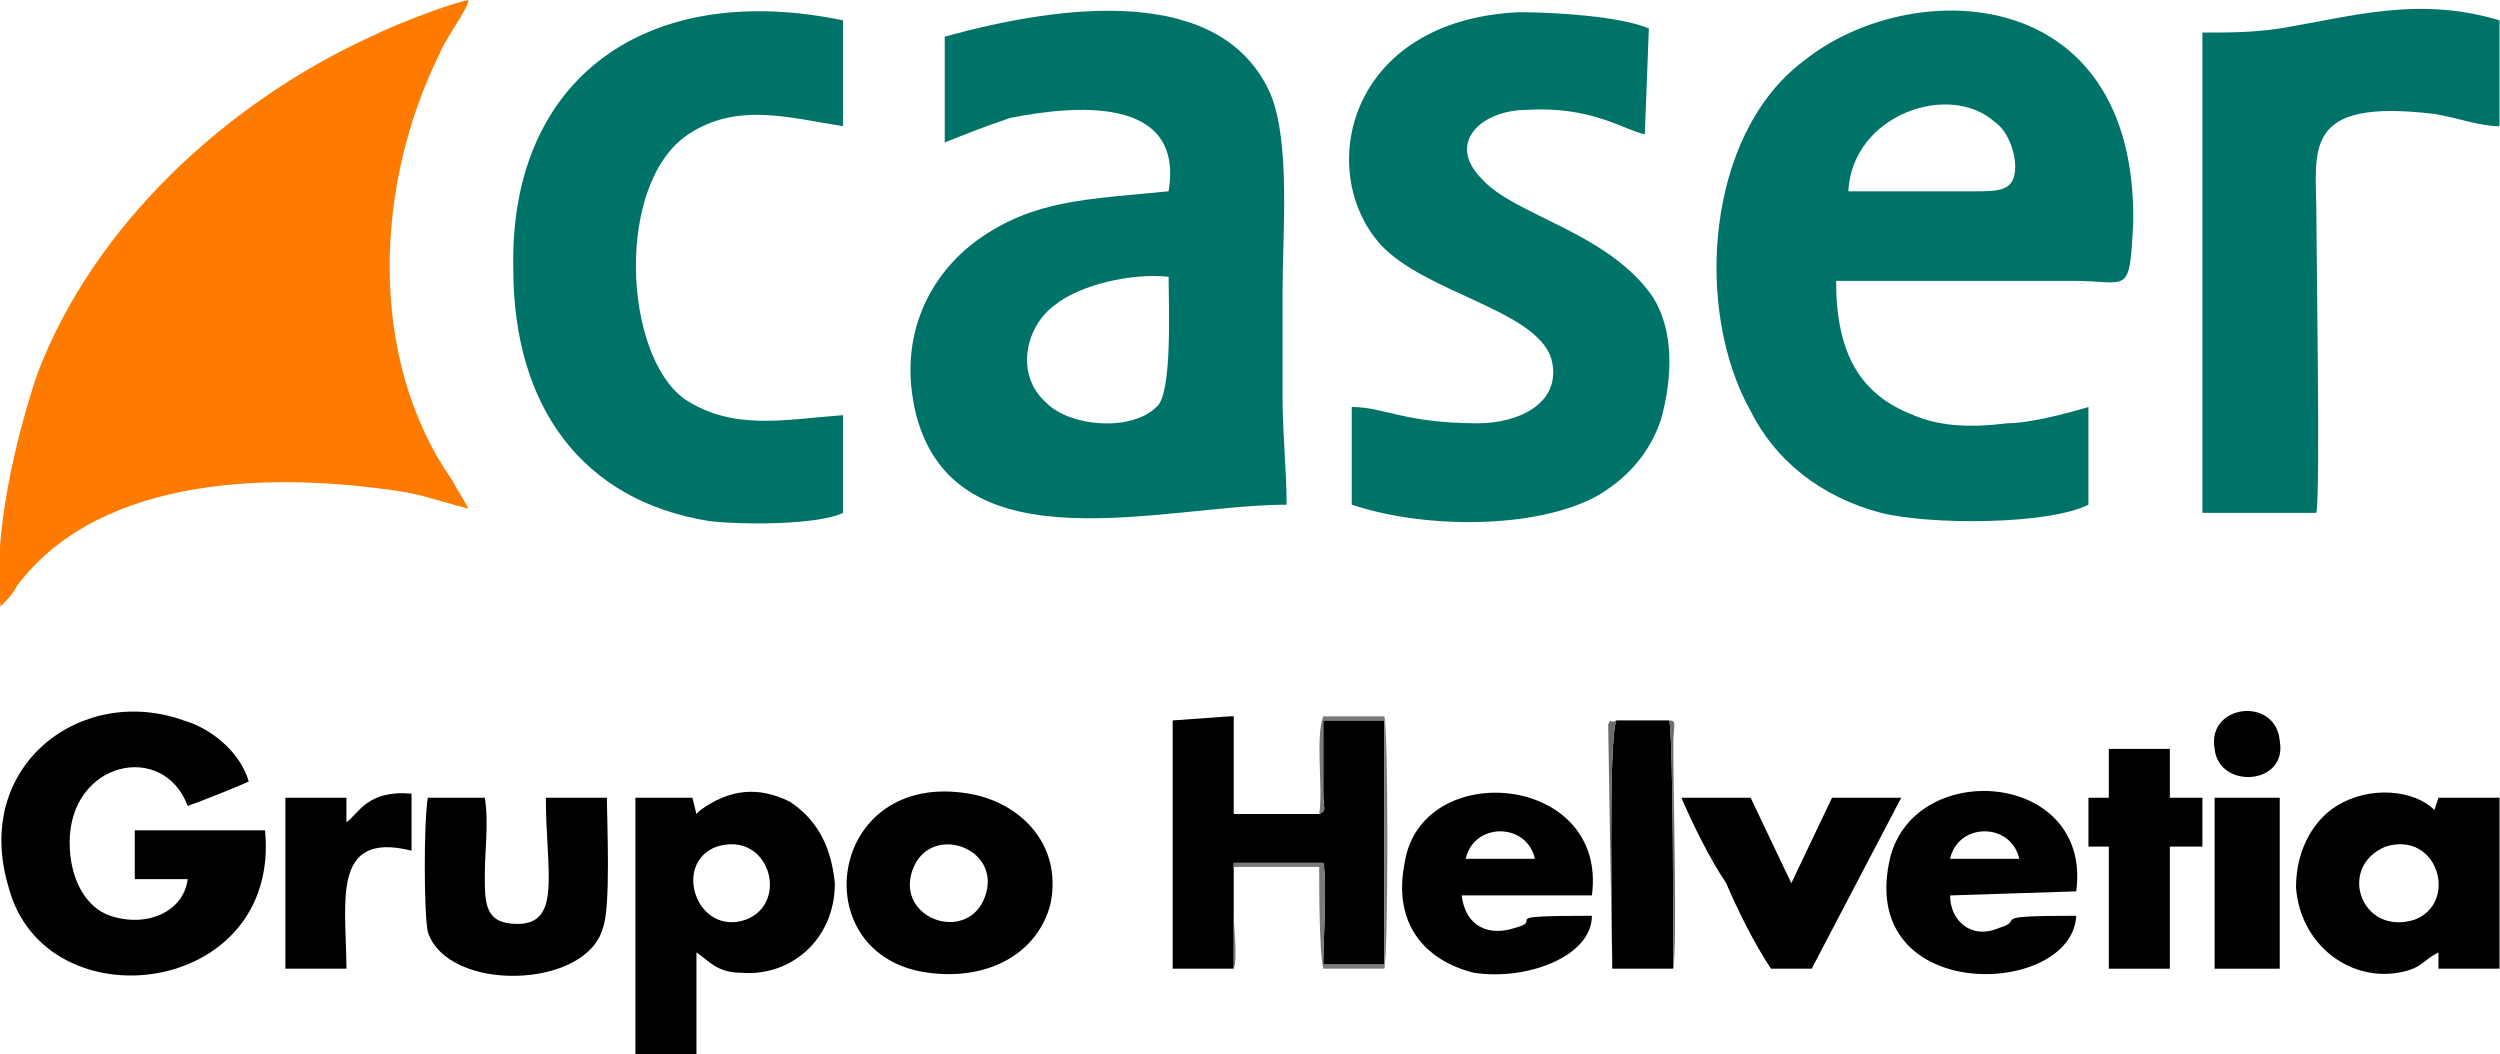 <?xml version="1.0" encoding="UTF-8"?>
<!DOCTYPE svg PUBLIC "-//W3C//DTD SVG 1.1//EN" "http://www.w3.org/Graphics/SVG/1.1/DTD/svg11.dtd">
<!-- Creator: CorelDRAW X8 -->
<svg xmlns="http://www.w3.org/2000/svg" xml:space="preserve" width="600px" height="253px" version="1.1" style="shape-rendering:geometricPrecision; text-rendering:geometricPrecision; image-rendering:optimizeQuality; fill-rule:evenodd; clip-rule:evenodd"
viewBox="0 0 614 259"
 xmlns:xlink="http://www.w3.org/1999/xlink">
 <defs>
  <style type="text/css">
   <![CDATA[
    .fil2 {fill:black}
    .fil1 {fill:#007368}
    .fil4 {fill:#6C6C6C}
    .fil3 {fill:#7A7A7A}
    .fil0 {fill:#FE7B00}
   ]]>
  </style>
 </defs>
 <g id="Capa_x0020_1">
  <path class="fil0" d="M115 125c-1,-2 -3,-5 -4,-7 -21,-30 -19,-73 -3,-105 1,-3 7,-11 7,-13 -5,1 -18,6 -24,9 -35,16 -68,46 -82,83 -5,15 -11,39 -9,57 2,-2 3,-3 4,-5 21,-28 65,-28 96,-23 5,1 11,3 15,4z"/>
  <path class="fil1" d="M287 68c0,7 1,29 -3,32 -6,6 -21,5 -27,-1 -8,-7 -5,-19 2,-24 6,-5 19,-8 28,-7zm-55 -33c5,-2 10,-4 16,-6 15,-3 43,-6 39,18 -20,2 -33,2 -47,12 -11,8 -20,23 -15,43 10,38 61,22 91,22 0,-8 -1,-18 -1,-26 0,-9 0,-18 0,-26 0,-15 2,-37 -3,-49 -12,-27 -51,-22 -80,-14l0 26z"/>
  <path class="fil1" d="M454 47c1,-19 25,-27 36,-17 3,2 5,7 5,11 0,6 -4,6 -10,6 -10,0 -21,0 -31,0zm59 77l0 -24c0,0 -13,4 -20,4 -8,1 -16,1 -23,-2 -13,-5 -19,-15 -19,-33 20,0 39,0 58,0 14,0 14,4 15,-14 1,-60 -55,-61 -81,-40 -24,18 -27,61 -13,86 6,12 17,21 32,25 12,3 41,3 51,-2z"/>
  <path class="fil1" d="M332 100l0 24c18,6 45,6 60,-2 7,-4 13,-10 16,-19 3,-11 3,-22 -2,-30 -11,-16 -34,-20 -42,-29 -9,-9 0,-17 11,-17 16,-1 24,5 29,6l1 -26c-7,-3 -23,-4 -32,-4 -42,2 -50,39 -34,57 11,12 38,16 42,28 3,11 -8,16 -18,16 -18,0 -23,-4 -31,-4z"/>
  <path class="fil1" d="M207 102c-14,1 -27,4 -39,-4 -15,-11 -17,-53 1,-65 12,-8 25,-4 38,-2l0 -26c-48,-10 -82,14 -81,61 0,34 17,57 48,62 8,1 27,1 33,-2l0 -24z"/>
  <path class="fil1" d="M541 8l0 118 28 0c1,-5 0,-63 0,-73 0,-16 -4,-29 29,-25 6,1 11,3 16,3l0 -26c-20,-6 -36,-1 -54,2 -7,1 -12,1 -19,1z"/>
  <path class="fil2" d="M46 216c-1,8 -10,12 -19,9 -6,-2 -10,-9 -10,-18 0,-20 23,-25 29,-9 3,-1 13,-5 15,-6 -2,-7 -9,-13 -16,-15 -25,-9 -52,11 -43,41 9,34 67,27 63,-14l-32 0 0 12 13 0z"/>
  <path class="fil2" d="M303 238l0 -26c3,0 18,0 22,0 1,4 0,20 0,25l15 0 0 -60 -15 0 0 18c0,4 1,4 -1,5l-21 0 0 -24 -1 0 -14 1 0 61 15 0z"/>
  <path class="fil2" d="M176 208c13,-4 18,14 7,18 -12,4 -18,-14 -7,-18zm-5 26c3,2 5,5 11,5 12,1 23,-8 23,-22 -1,-10 -5,-16 -11,-20 -8,-4 -15,-3 -22,2 -1,1 0,0 -1,1l-1 -4 -14 0 0 63 15 0 0 -25z"/>
  <path class="fil2" d="M586 208c13,-4 18,14 7,18 -13,4 -19,-13 -7,-18zm12 -9c-5,-5 -16,-6 -24,-1 -5,3 -10,10 -10,20 1,14 13,23 25,21 6,-1 6,-3 10,-5l0 4 15 0 0 -42 -15 0 -1 3c0,0 0,0 0,0 0,0 0,0 0,0z"/>
  <path class="fil2" d="M242 220c-4,12 -22,6 -18,-6 4,-12 22,-6 18,6zm16 2c3,-15 -8,-25 -20,-27 -35,-6 -41,40 -10,44 15,2 27,-5 30,-17z"/>
  <path class="fil2" d="M479 211c2,-9 15,-9 17,0l-17 0zm31 14c-23,0 -12,1 -19,3 -7,3 -12,-2 -12,-8l31 -1c4,-30 -41,-33 -46,-7 -7,35 45,33 46,13z"/>
  <path class="fil2" d="M360 211c2,-9 15,-9 17,0l-17 0zm31 14c-25,0 -11,1 -19,3 -6,2 -12,0 -13,-8l32 0c4,-30 -42,-34 -46,-8 -3,15 5,24 17,27 13,2 29,-4 29,-14z"/>
  <path class="fil2" d="M105 196c-1,6 -1,28 0,33 5,15 39,14 43,-1 2,-5 1,-26 1,-32l-15 0c0,18 4,31 -7,31 -8,0 -8,-5 -8,-12 0,-6 1,-13 0,-19l-14 0z"/>
  <path class="fil2" d="M413 196c3,7 7,15 11,21 3,7 7,15 11,21l10 0 22 -42 -17 0 -10 21 -10 -21 -17 0z"/>
  <polygon class="fil2" points="513,208 518,208 518,238 533,238 533,208 541,208 541,196 533,196 533,184 518,184 518,196 513,196 "/>
  <path class="fil2" d="M410 177l-13 0c-2,5 -1,51 -1,61l15 0c0,-9 0,-57 -1,-61z"/>
  <path class="fil2" d="M85 238c0,-16 -4,-34 16,-29l0 -14c-11,-1 -13,5 -16,7l0 -6 -15 0 0 42 15 0z"/>
  <polygon class="fil2" points="544,238 560,238 560,196 557,196 547,196 544,196 544,200 "/>
  <path class="fil2" d="M544 184c1,10 18,9 16,-2 -1,-11 -18,-9 -16,2z"/>
  <path class="fil3" d="M324 200c2,-1 1,-1 1,-5l0 -18 15 0 0 60 -15 0c0,-5 1,-21 0,-25 -4,0 -19,0 -22,0l0 26c1,-2 0,-11 0,-13 0,-4 0,-8 0,-12l21 0c0,5 0,21 1,25l15 0c1,-4 1,-59 0,-62l-15 0c-2,5 0,18 -1,24z"/>
  <path class="fil4" d="M410 177c1,4 1,52 1,61l-15 0c0,-10 -1,-56 1,-61 -2,1 -1,-1 -2,1 0,3 1,59 1,60l15 0c1,-6 0,-43 0,-55 0,-5 1,-6 -1,-6z"/>
 </g>
</svg>
